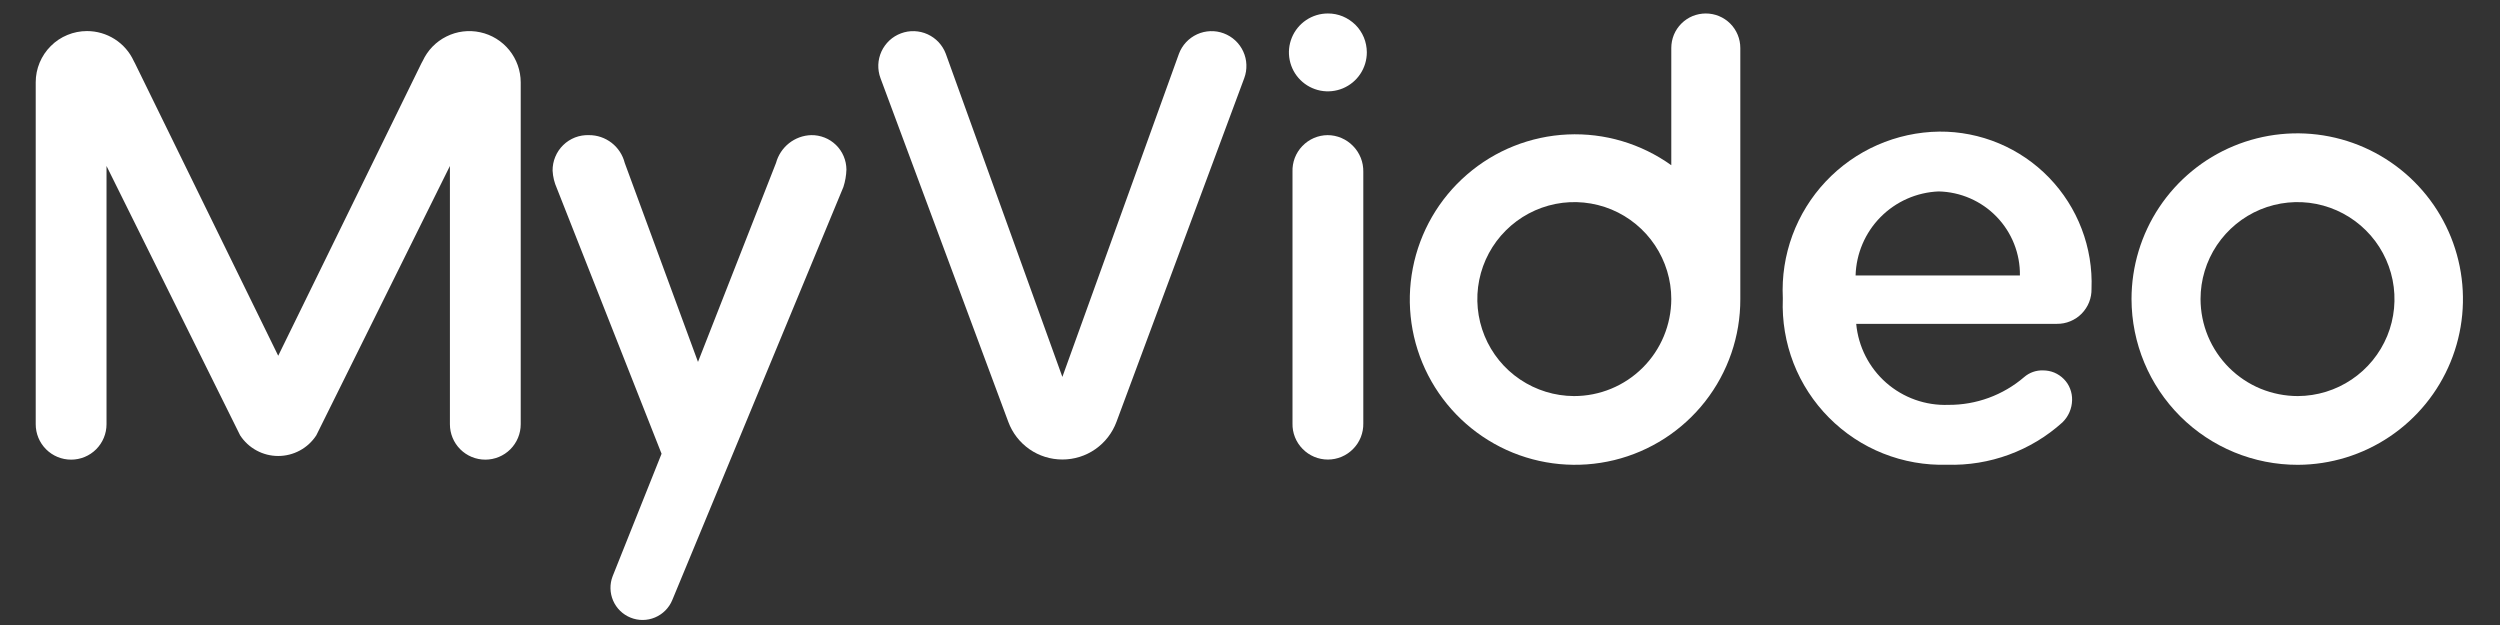 <svg width="56" height="14" viewBox="0 0 56 14" fill="none" xmlns="http://www.w3.org/2000/svg">
<rect x="0" y="0" width="56" height="14" fill="#333333" stroke="none"/>
<g clip-path="url(#clip0_489_2365)">
<path d="M18.171 3.027C17.99 3.032 17.816 3.096 17.674 3.208C17.533 3.32 17.431 3.474 17.383 3.649L15.635 8.107L13.994 3.649C13.949 3.471 13.846 3.313 13.701 3.2C13.555 3.087 13.377 3.026 13.193 3.027C13.086 3.023 12.98 3.041 12.881 3.079C12.782 3.118 12.691 3.176 12.615 3.251C12.539 3.325 12.479 3.414 12.438 3.513C12.397 3.611 12.377 3.717 12.378 3.823C12.385 3.959 12.418 4.092 12.473 4.216L14.819 10.164L13.723 12.908C13.655 13.084 13.659 13.281 13.734 13.454C13.809 13.628 13.95 13.765 14.125 13.835C14.301 13.906 14.497 13.905 14.672 13.831C14.846 13.758 14.985 13.619 15.058 13.444L18.892 4.189C18.933 4.062 18.956 3.93 18.96 3.797C18.959 3.694 18.938 3.593 18.898 3.499C18.858 3.404 18.799 3.319 18.726 3.247C18.652 3.176 18.566 3.119 18.471 3.082C18.375 3.044 18.273 3.025 18.171 3.027Z" fill="white"/>
<path d="M1.95 0.696C2.169 0.696 2.385 0.759 2.57 0.877C2.755 0.995 2.903 1.164 2.995 1.364C3.006 1.383 3.017 1.402 3.026 1.423L6.232 7.969L9.437 1.423L9.455 1.389L9.469 1.364C9.579 1.126 9.766 0.933 10.001 0.817C10.235 0.7 10.502 0.667 10.758 0.723C11.014 0.778 11.243 0.92 11.408 1.123C11.572 1.326 11.663 1.58 11.664 1.842V9.503C11.664 9.714 11.58 9.915 11.432 10.064C11.283 10.213 11.081 10.296 10.871 10.296C10.661 10.296 10.459 10.213 10.31 10.064C10.161 9.915 10.078 9.714 10.078 9.503V3.718L7.085 9.752C6.992 9.894 6.866 10.011 6.717 10.091C6.568 10.172 6.401 10.214 6.232 10.214C6.062 10.214 5.896 10.172 5.747 10.091C5.598 10.011 5.472 9.894 5.379 9.752L2.386 3.718V9.503C2.386 9.714 2.302 9.915 2.154 10.064C2.005 10.213 1.803 10.296 1.593 10.296C1.382 10.296 1.181 10.213 1.032 10.064C0.883 9.915 0.8 9.714 0.8 9.503V1.842C0.8 1.691 0.83 1.542 0.888 1.403C0.946 1.264 1.031 1.137 1.138 1.031C1.244 0.924 1.371 0.84 1.51 0.783C1.65 0.725 1.799 0.696 1.95 0.696Z" fill="white"/>
<path d="M28.952 3.849C28.948 3.743 28.966 3.637 29.003 3.538C29.041 3.439 29.098 3.349 29.172 3.272C29.245 3.196 29.333 3.134 29.43 3.092C29.527 3.05 29.632 3.028 29.738 3.027C29.845 3.027 29.95 3.049 30.048 3.091C30.146 3.133 30.235 3.194 30.309 3.271C30.384 3.347 30.442 3.438 30.482 3.537C30.521 3.636 30.54 3.742 30.538 3.849V9.484C30.54 9.59 30.521 9.694 30.482 9.793C30.443 9.891 30.385 9.98 30.311 10.055C30.237 10.131 30.149 10.191 30.052 10.232C29.955 10.273 29.85 10.294 29.745 10.294C29.639 10.294 29.535 10.273 29.437 10.232C29.34 10.191 29.252 10.131 29.178 10.055C29.104 9.98 29.046 9.891 29.007 9.793C28.968 9.694 28.949 9.59 28.952 9.484V3.849Z" fill="white"/>
<path d="M30.617 1.171C30.617 1.343 30.567 1.512 30.471 1.656C30.376 1.8 30.24 1.912 30.08 1.979C29.921 2.045 29.746 2.063 29.576 2.03C29.407 1.996 29.251 1.914 29.129 1.792C29.006 1.67 28.923 1.515 28.889 1.345C28.855 1.176 28.872 1.001 28.938 0.841C29.004 0.681 29.116 0.545 29.259 0.449C29.403 0.353 29.571 0.302 29.744 0.302C29.858 0.301 29.972 0.323 30.078 0.367C30.183 0.411 30.279 0.475 30.361 0.555C30.442 0.636 30.506 0.732 30.55 0.837C30.594 0.943 30.616 1.056 30.617 1.171Z" fill="white"/>
<path d="M38.21 0.302C38.108 0.302 38.008 0.322 37.914 0.36C37.82 0.399 37.735 0.456 37.663 0.528C37.591 0.6 37.534 0.685 37.495 0.779C37.457 0.873 37.437 0.973 37.437 1.075V3.701C36.761 3.217 35.943 2.974 35.113 3.012C34.283 3.05 33.489 3.366 32.861 3.91C32.232 4.453 31.805 5.192 31.647 6.008C31.489 6.823 31.61 7.668 31.991 8.407C32.372 9.145 32.99 9.734 33.746 10.079C34.502 10.423 35.352 10.503 36.16 10.306C36.967 10.109 37.684 9.646 38.196 8.992C38.708 8.338 38.986 7.53 38.983 6.699V1.075C38.983 0.87 38.902 0.673 38.757 0.528C38.612 0.383 38.415 0.302 38.21 0.302ZM35.256 8.872C34.827 8.87 34.408 8.741 34.051 8.501C33.695 8.262 33.418 7.922 33.255 7.525C33.092 7.128 33.05 6.691 33.135 6.27C33.22 5.85 33.428 5.463 33.732 5.161C34.036 4.858 34.423 4.652 34.844 4.568C35.265 4.485 35.701 4.529 36.098 4.693C36.494 4.858 36.833 5.137 37.071 5.494C37.309 5.851 37.437 6.27 37.437 6.699C37.435 7.277 37.205 7.83 36.796 8.237C36.387 8.645 35.833 8.873 35.256 8.872Z" fill="white"/>
<path fill-rule="evenodd" clip-rule="evenodd" d="M51.473 10.412C52.206 10.409 52.923 10.189 53.531 9.779C54.14 9.369 54.613 8.789 54.892 8.11C55.171 7.431 55.242 6.685 55.097 5.966C54.952 5.247 54.598 4.587 54.078 4.069C53.558 3.551 52.897 3.199 52.177 3.057C51.457 2.915 50.712 2.99 50.034 3.271C49.356 3.552 48.778 4.028 48.37 4.638C47.963 5.249 47.746 5.966 47.746 6.699C47.748 7.686 48.141 8.631 48.84 9.328C49.539 10.024 50.486 10.414 51.473 10.412ZM51.473 8.872C51.902 8.87 52.321 8.741 52.677 8.501C53.033 8.262 53.31 7.922 53.474 7.525C53.637 7.128 53.678 6.691 53.594 6.271C53.509 5.85 53.301 5.463 52.997 5.161C52.693 4.858 52.306 4.652 51.885 4.568C51.464 4.485 51.027 4.529 50.631 4.693C50.235 4.858 49.896 5.137 49.657 5.494C49.419 5.851 49.292 6.27 49.292 6.699C49.293 6.985 49.349 7.268 49.459 7.532C49.569 7.796 49.73 8.035 49.932 8.237C50.135 8.439 50.375 8.599 50.639 8.708C50.904 8.816 51.187 8.872 51.473 8.872Z" fill="white"/>
<path d="M26.408 1.205L23.797 8.443L21.186 1.205C21.15 1.109 21.095 1.021 21.026 0.946C20.956 0.871 20.872 0.811 20.779 0.768C20.685 0.725 20.585 0.702 20.482 0.698C20.38 0.694 20.278 0.711 20.182 0.747C20.086 0.783 19.997 0.837 19.922 0.907C19.848 0.977 19.787 1.061 19.744 1.154C19.702 1.247 19.678 1.348 19.674 1.45C19.671 1.553 19.687 1.655 19.723 1.751L22.586 9.45C22.677 9.697 22.843 9.911 23.059 10.062C23.276 10.213 23.533 10.293 23.797 10.293C24.061 10.293 24.319 10.213 24.535 10.062C24.752 9.911 24.917 9.697 25.009 9.45L27.871 1.751C27.907 1.655 27.923 1.553 27.919 1.45C27.916 1.348 27.892 1.247 27.849 1.154C27.807 1.061 27.746 0.977 27.671 0.907C27.596 0.837 27.508 0.783 27.412 0.747C27.316 0.711 27.214 0.694 27.112 0.698C27.009 0.702 26.909 0.725 26.815 0.768C26.722 0.811 26.638 0.871 26.568 0.946C26.498 1.021 26.444 1.109 26.408 1.205Z" fill="white"/>
<path d="M43.617 10.41C43.126 10.425 42.638 10.339 42.183 10.158C41.727 9.977 41.314 9.703 40.969 9.355C40.623 9.007 40.353 8.592 40.175 8.135C39.998 7.678 39.916 7.189 39.935 6.699V6.672C39.912 6.195 39.985 5.719 40.15 5.271C40.316 4.823 40.569 4.413 40.896 4.066C41.224 3.718 41.617 3.44 42.054 3.248C42.491 3.056 42.962 2.954 43.44 2.948C43.898 2.944 44.352 3.034 44.775 3.211C45.197 3.388 45.58 3.649 45.898 3.978C46.217 4.308 46.466 4.698 46.629 5.126C46.793 5.554 46.868 6.011 46.85 6.469C46.852 6.572 46.834 6.674 46.796 6.77C46.758 6.865 46.701 6.952 46.629 7.026C46.557 7.099 46.47 7.157 46.375 7.196C46.28 7.236 46.178 7.255 46.075 7.254H41.579C41.626 7.763 41.866 8.235 42.25 8.573C42.634 8.91 43.133 9.088 43.644 9.069C44.266 9.073 44.869 8.852 45.342 8.446C45.459 8.345 45.609 8.292 45.763 8.297C45.85 8.297 45.936 8.313 46.016 8.346C46.096 8.38 46.169 8.429 46.23 8.491C46.291 8.552 46.339 8.626 46.37 8.707C46.402 8.788 46.417 8.874 46.415 8.961C46.412 9.15 46.334 9.33 46.198 9.462C45.492 10.099 44.567 10.438 43.617 10.41ZM45.246 6.171C45.253 5.681 45.065 5.207 44.724 4.855C44.383 4.502 43.916 4.299 43.426 4.288C42.935 4.308 42.47 4.513 42.124 4.863C41.779 5.212 41.579 5.68 41.565 6.171H45.246Z" fill="white"/>
</g>
<defs>
<clipPath id="clip0_489_2365">
<rect width="56" height="14" fill="white"/>
</clipPath>
</defs>
</svg>
